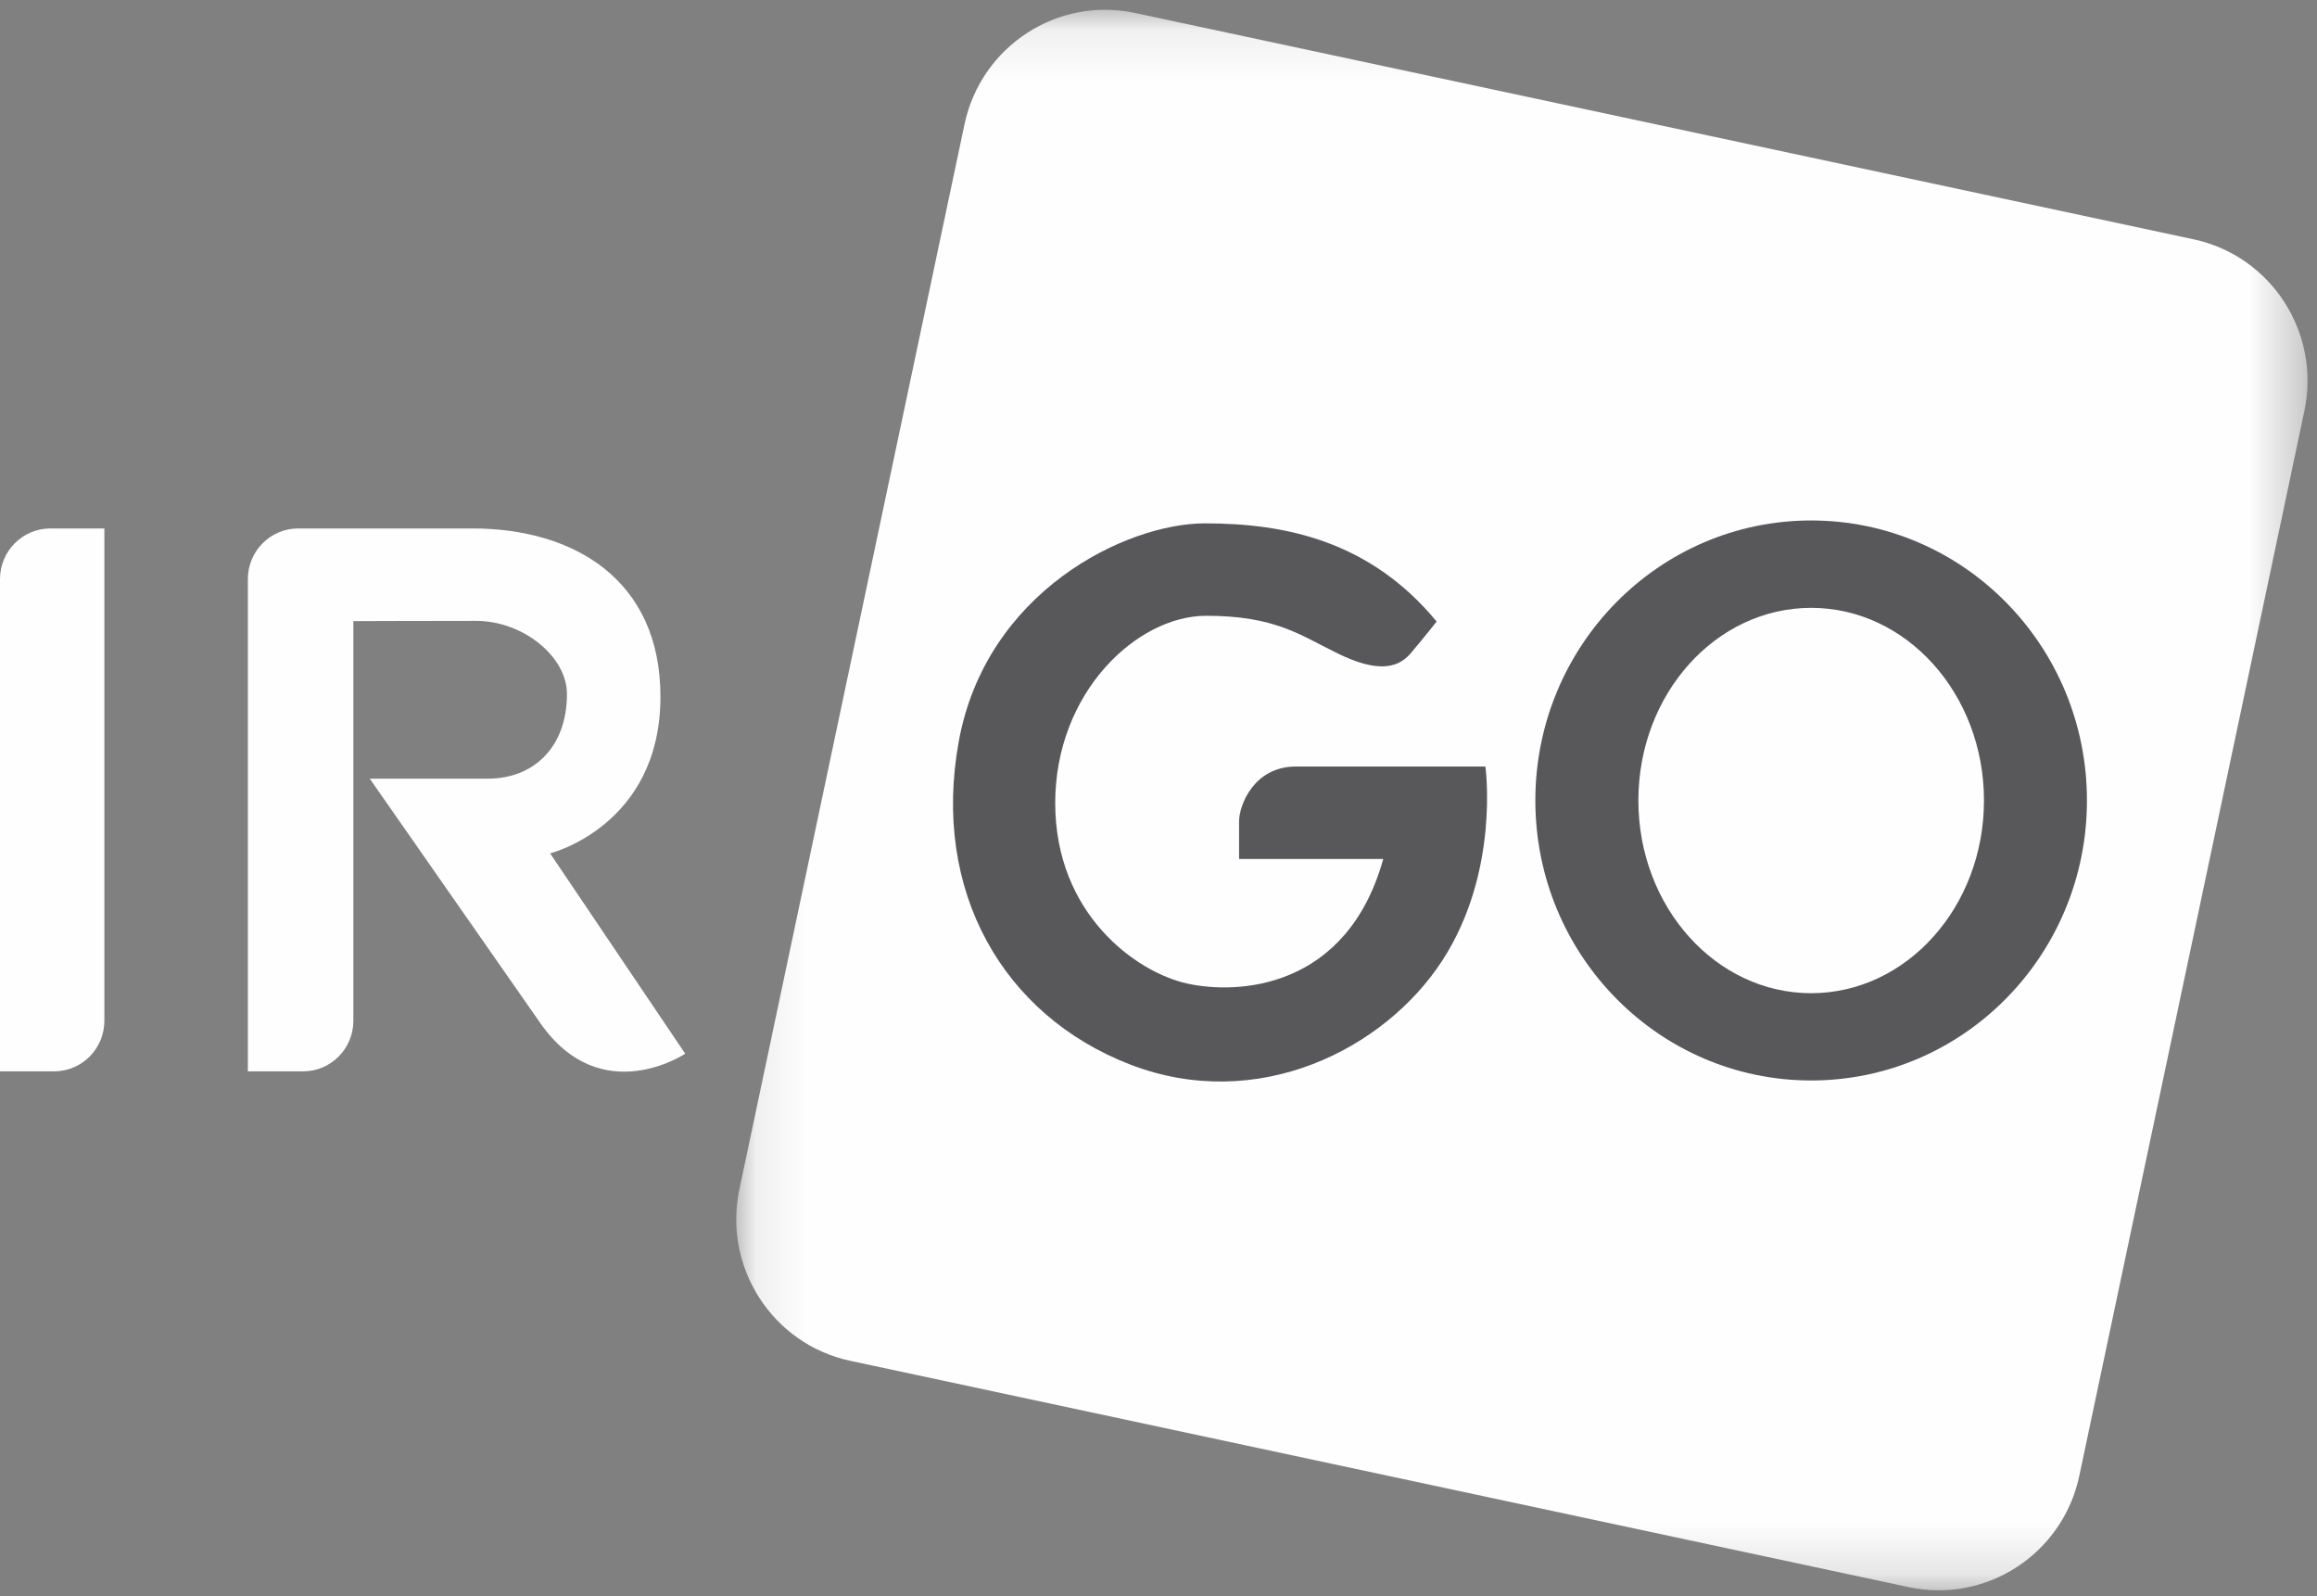 <?xml version="1.0" encoding="UTF-8"?>
<svg width="45px" height="31px" viewBox="0 0 45 31" version="1.1" xmlns="http://www.w3.org/2000/svg" xmlns:xlink="http://www.w3.org/1999/xlink">
    <rect x="0" y="0" width="45" height="31" fill="#808080" stroke="none"/>
    <!-- Generator: Sketch 48.2 (47327) - http://www.bohemiancoding.com/sketch -->
    <title>IR GO BI</title>
    <desc>Created with Sketch.</desc>
    <defs>
        <polygon id="path-1" points="0.119 0.114 30.636 0.114 30.636 30.81 0.119 30.81"></polygon>
    </defs>
    <g id="Navigation-Bar-(검색창)" stroke="none" stroke-width="1" fill="none" fill-rule="evenodd" transform="translate(-20, -10)">
        <g transform="translate(20, 10)" id="IR-GO-BI">
            <g>
                <g id="box" transform="translate(14.181, 0.076)">
                    <mask id="mask-2" fill="white">
                        <use xlink:href="#path-1"></use>
                    </mask>
                    <g id="Clip-2"></g>
                    <path d="M26.203,28.584 C25.883,30.102 24.399,31.07 22.89,30.748 L2.331,26.352 C0.822,26.029 -0.141,24.537 0.18,23.019 L4.551,2.34 C4.872,0.821 6.355,-0.147 7.864,0.176 L28.423,4.572 C29.932,4.895 30.895,6.386 30.574,7.905 L26.203,28.584 Z" id="Fill-1" fill="#FEFEFE" mask="url(#mask-2)"></path>
                </g>
                <path d="M35.176,19.289 C33.323,19.289 31.82,17.612 31.82,15.546 C31.82,13.48 33.323,11.805 35.176,11.805 C37.029,11.805 38.532,13.48 38.532,15.546 C38.532,17.612 37.029,19.289 35.176,19.289 M35.176,10.108 C32.218,10.108 29.819,12.543 29.819,15.546 C29.819,18.549 32.218,20.984 35.176,20.984 C38.134,20.984 40.532,18.549 40.532,15.546 C40.532,12.543 38.134,10.108 35.176,10.108" id="Fill-10" fill="#58585B"></path>
                <path d="M27.902,12.071 C27.902,12.071 27.658,12.381 27.394,12.692 C27.129,13.002 26.711,13.047 25.983,12.692 C25.256,12.337 24.771,11.959 23.426,11.959 C22.082,11.959 20.494,13.446 20.494,15.596 C20.494,17.747 22.06,18.878 23.051,19.1 C24.044,19.322 26.159,19.211 26.865,16.683 L24.065,16.683 L24.065,15.951 C24.065,15.64 24.352,14.887 25.167,14.887 L28.849,14.887 C28.849,14.887 29.135,16.927 28.011,18.656 C26.887,20.385 24.418,21.627 21.949,20.674 C19.48,19.72 18.091,17.303 18.621,14.399 C19.149,11.494 21.861,10.164 23.404,10.164 C24.948,10.164 26.601,10.496 27.902,12.071" id="Fill-8" fill="#58585B"></path>
                <path d="M6.863,12.063 L6.863,19.825 C6.863,20.367 6.426,20.807 5.886,20.807 L4.814,20.807 L4.814,11.246 C4.814,10.704 5.252,10.263 5.791,10.263 L9.178,10.263 C11.13,10.263 12.827,11.246 12.827,13.53 C12.827,16.04 10.684,16.573 10.684,16.573 L13.308,20.464 C13.308,20.464 11.674,21.559 10.494,19.87 C9.314,18.181 7.181,15.122 7.181,15.122 L9.484,15.122 C10.341,15.122 11.011,14.534 11.011,13.478 C11.011,12.748 10.154,12.058 9.246,12.058 C8.338,12.058 6.863,12.063 6.863,12.063" id="Fill-6" fill="#FEFEFE"></path>
                <path d="M0,20.807 L1.05,20.807 C1.59,20.807 2.027,20.367 2.027,19.825 L2.027,10.263 L0.978,10.263 C0.438,10.263 0,10.704 0,11.246 L0,20.807 Z" id="Fill-4" fill="#FEFEFE"></path>
            </g>
        </g>
    </g>
</svg>